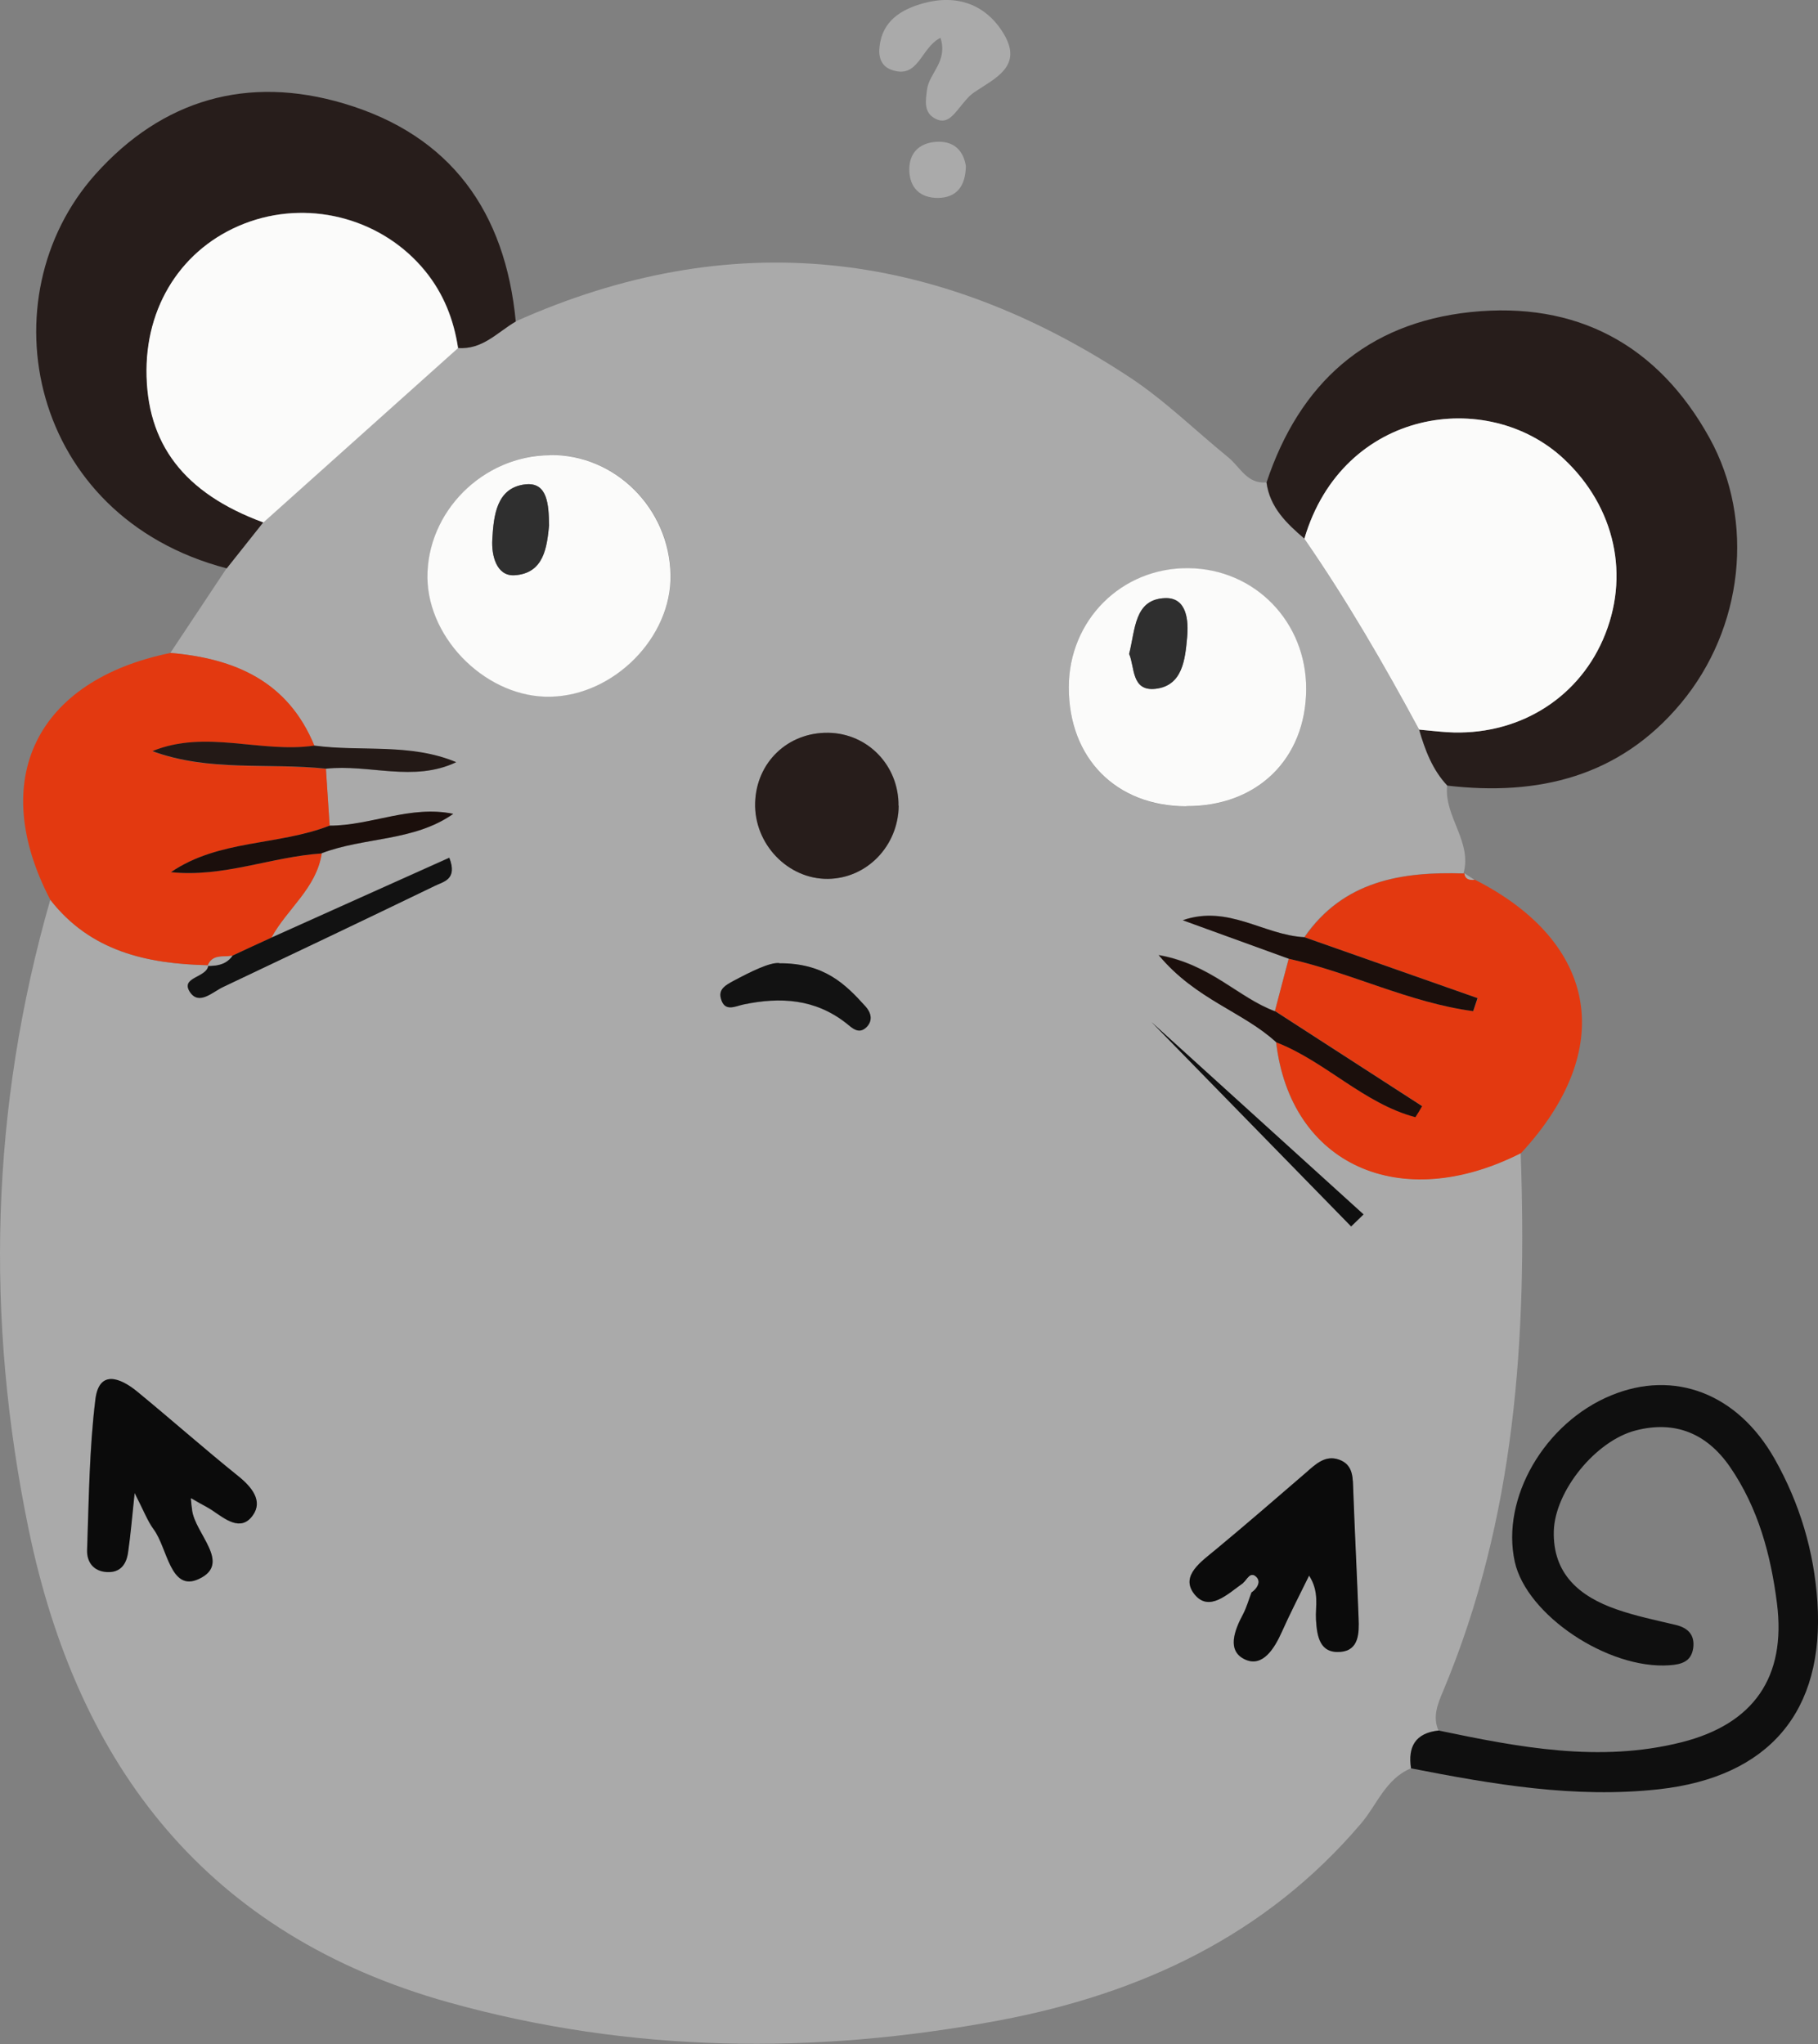 <?xml version="1.0" encoding="UTF-8"?><svg id="_レイヤー_2" xmlns="http://www.w3.org/2000/svg" viewBox="0 0 92.21 103.68"><rect x="0" y="0" width="92.21" height="103.68" fill="#808080" stroke="none"/><defs><style>.cls-1{fill:#231916;}.cls-2{fill:#271d1b;}.cls-3{fill:#121212;}.cls-4{fill:#2f2f2f;}.cls-5{fill:#fbfbfa;}.cls-6{fill:#e33910;}.cls-7{fill:#0f0f0f;}.cls-8{fill:#0b0b0b;}.cls-9{fill:#aaa;}.cls-10{fill:#1b0f0c;}</style></defs><g id="_レイヤー_1-2"><path class="cls-9" d="M77.13,58.5c.33,9.31-.26,18.49-3.91,27.22-.28.67-.58,1.33-.26,2.06-1.17.12-1.56.82-1.4,1.92-1.28.53-1.72,1.85-2.53,2.8-4.84,5.69-11.18,8.63-18.33,9.98-9.37,1.76-18.73,1.66-27.94-.91-12.21-3.41-18.82-11.94-21.31-24.01-2.21-10.72-1.93-21.37,1.1-31.92,2.04,2.62,4.9,3.26,8.01,3.32-.07.64-1.45.58-.93,1.36.45.68,1.14,0,1.67-.26,3.59-1.7,7.19-3.41,10.76-5.14.43-.21,1.15-.31.72-1.42-3.03,1.36-6.03,2.71-9.03,4.06.8-1.46,2.29-2.49,2.56-4.27,2.17-.83,4.68-.6,6.68-2-2.19-.45-4.17.6-6.27.6-.06-.96-.13-1.93-.19-2.89,2.19-.24,4.44.7,6.6-.33-2.34-.97-4.8-.52-7.19-.84-1.34-3.27-4.03-4.43-7.3-4.71.95-1.43,1.9-2.86,2.85-4.29.62-.78,1.23-1.55,1.85-2.33,3.29-2.95,6.59-5.9,9.88-8.85,1.22.1,1.99-.8,2.92-1.34,10.92-4.89,21.3-3.67,31.16,2.83,1.79,1.18,3.34,2.71,5.01,4.07.59.48.94,1.35,1.92,1.26.16,1.27,1.02,2.08,1.92,2.85,2.14,3.11,4.03,6.36,5.82,9.68.3,1.04.67,2.03,1.43,2.84-.17,1.57,1.28,2.84.83,4.46-3.16-.1-6.1.38-8.08,3.23-2.07-.1-3.84-1.66-6.16-.86,1.79.65,3.58,1.3,5.37,1.95-.23.89-.46,1.77-.7,2.66-1.86-.69-3.24-2.38-5.9-2.85,1.89,2.27,4.28,2.88,5.96,4.42.71,6.21,6.28,8.74,12.4,5.64ZM10.13,76.26c.21.12.42.22.61.35.66.44,1.45,1.12,2.07.27.53-.73-.05-1.44-.74-2-1.74-1.4-3.41-2.89-5.14-4.3-.83-.68-1.91-1.11-2.1.41-.31,2.52-.33,5.09-.42,7.64-.02.6.31,1.08,1,1.12.71.04,1-.41,1.08-1.02.11-.82.18-1.65.33-2.99.47.91.66,1.43.97,1.85.71.95.84,3.19,2.29,2.51,1.7-.79-.21-2.3-.35-3.52.13-.1.26-.2.39-.3ZM63.04,80.31c.14.15.29.31.43.46-.14.37-.24.76-.43,1.11-.44.82-.84,1.87.11,2.3.89.4,1.48-.56,1.86-1.41.41-.92.87-1.81,1.38-2.85.54.85.31,1.57.35,2.24.05.85.19,1.73,1.25,1.63.93-.08.93-.96.91-1.69-.08-2.15-.19-4.3-.27-6.45-.02-.65.03-1.34-.72-1.61-.7-.25-1.19.23-1.68.66-1.51,1.31-3.01,2.61-4.55,3.88-.74.62-1.84,1.34-1.12,2.27.74.96,1.7,0,2.47-.54ZM27.91,23.08c-3.41.03-6.27,2.89-6.22,6.23.04,3.17,3.08,6.1,6.25,6.02,3.23-.08,6.14-3.04,6.08-6.18-.06-3.37-2.81-6.1-6.1-6.08ZM60.17,40.9c3.59.01,6.06-2.39,6.08-5.92.02-3.42-2.6-6.12-5.98-6.15-3.39-.03-6.06,2.63-6.06,6.05,0,3.59,2.39,6.02,5.96,6.03ZM45.58,40.87c.02-2.03-1.56-3.67-3.56-3.7-2.06-.03-3.66,1.5-3.71,3.55-.06,2.09,1.66,3.89,3.69,3.86,1.97-.02,3.57-1.68,3.59-3.71ZM68.53,62.21l.63-.61c-3.66-3.32-7.32-6.64-10.75-9.75,3.22,3.3,6.67,6.83,10.12,10.36ZM39.52,48.86c-.48-.03-1.41.42-2.33.91-.37.19-.75.39-.63.87.18.73.73.4,1.15.32,1.87-.39,3.63-.29,5.21.95.28.22.62.59,1.02.21.35-.33.25-.74-.04-1.06-1.02-1.14-2.1-2.21-4.38-2.19Z"/><path class="cls-2" d="M73.41,39.85c-.76-.81-1.13-1.81-1.43-2.84.48.04.95.1,1.43.13,3.48.21,6.54-1.61,7.89-4.69,1.41-3.21.62-6.74-1.99-9.18-3.87-3.61-11.2-2.55-13.15,4.05-.9-.77-1.75-1.58-1.92-2.85,1.67-5.02,5.06-8.08,10.35-8.64,5.37-.56,9.5,1.65,12.12,6.39,2.32,4.2,1.71,9.66-1.45,13.45-3.1,3.72-7.22,4.72-11.85,4.18Z"/><path class="cls-2" d="M13.35,26.5c-.62.78-1.23,1.55-1.85,2.33C1.46,26.21-.75,15.1,4.84,8.84c3.4-3.8,7.72-5.04,12.6-3.59,5.43,1.61,8.19,5.5,8.72,11.06-.93.54-1.69,1.44-2.92,1.34-.22-1.45-.74-2.76-1.67-3.91-2.11-2.59-5.69-3.61-8.88-2.51-3.2,1.11-5.22,4-5.25,7.52-.02,3.75,1.9,6.26,5.92,7.74Z"/><path class="cls-6" d="M16.53,38.99c.06.96.13,1.93.19,2.89-2.61,1.02-5.62.71-8.05,2.36,2.65.28,5.09-.78,7.65-.95-.27,1.77-1.76,2.81-2.55,4.27-.66.31-1.32.62-1.99.92-.45.08-1.01-.1-1.25.51l.03-.03c-3.1-.07-5.97-.7-8.01-3.32-3.18-6.09-.72-11.13,6.1-12.52,3.27.28,5.96,1.44,7.3,4.71-2.72.39-5.5-.83-8.22.28,2.87,1.06,5.88.58,8.8.89Z"/><path class="cls-6" d="M77.13,58.5c-6.12,3.1-11.68.58-12.4-5.64,2.5.97,4.42,3.11,7.06,3.8.11-.19.22-.38.34-.56-2.49-1.61-4.97-3.21-7.46-4.82.23-.89.46-1.77.7-2.65,3.16.71,6.12,2.23,9.36,2.66.07-.22.15-.44.22-.66-2.93-1.03-5.85-2.06-8.78-3.09,1.98-2.86,4.91-3.33,8.08-3.23,0,0,.03-.03.03-.03.03.32.26.36.52.34,6.28,3.19,7.2,8.63,2.35,13.87Z"/><path class="cls-7" d="M71.57,89.7c-.17-1.1.22-1.79,1.4-1.92,4.07.85,8.15,1.64,12.3.6,3.68-.92,5.33-3.31,4.86-7.04-.31-2.46-.95-4.85-2.39-6.94-1.17-1.69-2.78-2.36-4.78-1.84-2.02.52-4.09,3.06-4.15,5.1-.06,2.18,1.31,3.32,3.17,3.97.97.34,1.99.55,3,.79.64.15.99.51.9,1.18-.1.69-.6.83-1.21.87-3.1.22-7.24-2.54-7.84-5.25-.71-3.22,1.51-7.05,4.89-8.44,3.2-1.32,6.41-.1,8.29,3.22,1.27,2.25,2,4.68,2.17,7.26.37,5.57-2.47,8.88-8.04,9.5-4.27.47-8.42-.25-12.57-1.06Z"/><path class="cls-9" d="M47.7,1.92c-1.01.5-1.1,2.12-2.49,1.62-.53-.19-.66-.67-.6-1.17.14-1.32,1.12-1.9,2.21-2.2,1.71-.48,3.21.05,4.11,1.58.94,1.61-.44,2.21-1.5,2.92-.32.21-.56.55-.81.85-.31.37-.63.79-1.18.5-.61-.32-.49-.92-.42-1.48.11-.84,1.07-1.42.68-2.63Z"/><path class="cls-9" d="M48.99,8.42c-.02,1.03-.47,1.6-1.4,1.62-.92.01-1.47-.52-1.47-1.45,0-.81.48-1.31,1.29-1.39.94-.09,1.45.41,1.58,1.22Z"/><path class="cls-9" d="M74.79,44.63c-.26.02-.48-.02-.52-.34.17.11.34.23.52.34Z"/><path class="cls-5" d="M66.16,27.32c1.95-6.6,9.28-7.66,13.15-4.05,2.61,2.44,3.4,5.96,1.99,9.18-1.35,3.08-4.41,4.9-7.89,4.69-.48-.03-.95-.09-1.43-.13-1.79-3.32-3.68-6.58-5.82-9.68Z"/><path class="cls-5" d="M13.35,26.5c-4.02-1.48-5.94-3.99-5.92-7.74.02-3.52,2.04-6.41,5.25-7.52,3.19-1.1,6.77-.08,8.88,2.51.94,1.15,1.45,2.46,1.67,3.91-3.29,2.95-6.59,5.9-9.88,8.85Z"/><path class="cls-5" d="M27.91,23.08c3.29-.03,6.04,2.71,6.1,6.08.06,3.15-2.85,6.11-6.08,6.18-3.17.08-6.2-2.85-6.25-6.02-.04-3.35,2.81-6.21,6.22-6.23ZM27.85,26.65c-.02-1.05-.07-2.21-1.21-2.08-1.47.17-1.6,1.59-1.67,2.79-.05.83.22,1.87,1.12,1.82,1.52-.09,1.65-1.46,1.76-2.53Z"/><path class="cls-5" d="M60.17,40.9c-3.57-.01-5.96-2.44-5.96-6.03,0-3.41,2.67-6.08,6.06-6.05,3.38.03,6,2.73,5.98,6.15-.02,3.53-2.49,5.94-6.08,5.92ZM57.27,33.17c.29.65.1,1.91,1.33,1.77,1.39-.15,1.51-1.52,1.61-2.59.08-.83.01-2.06-1.12-2.01-1.56.06-1.5,1.58-1.82,2.83Z"/><path class="cls-8" d="M63.04,80.31c-.77.54-1.72,1.5-2.47.54-.72-.93.38-1.65,1.12-2.27,1.53-1.27,3.04-2.58,4.55-3.88.49-.43.98-.91,1.68-.66.75.27.69.96.72,1.61.08,2.15.19,4.3.27,6.45.03.73.02,1.61-.91,1.69-1.06.09-1.2-.78-1.25-1.63-.04-.68.19-1.39-.35-2.24-.51,1.04-.97,1.93-1.38,2.85-.38.85-.97,1.81-1.86,1.41-.95-.43-.55-1.48-.11-2.3.18-.35.29-.74.43-1.11.29-.19.48-.54.25-.77-.31-.32-.47.14-.68.31Z"/><path class="cls-8" d="M9.74,76.57c.13,1.22,2.04,2.73.35,3.52-1.45.68-1.59-1.56-2.29-2.51-.31-.42-.5-.93-.97-1.85-.14,1.34-.21,2.17-.33,2.99-.08.61-.38,1.06-1.08,1.02-.69-.04-1.02-.52-1-1.12.09-2.55.11-5.11.42-7.64.19-1.52,1.26-1.09,2.1-.41,1.73,1.42,3.4,2.9,5.14,4.3.7.56,1.27,1.27.74,2-.61.85-1.41.17-2.07-.27-.2-.13-.41-.24-.61-.35-.15-.09-.3-.17-.45-.26.02.19.04.37.06.56Z"/><path class="cls-2" d="M45.58,40.87c-.02,2.04-1.61,3.69-3.59,3.71-2.03.02-3.75-1.77-3.69-3.86.06-2.05,1.66-3.58,3.71-3.55,2.01.03,3.58,1.67,3.56,3.7Z"/><path class="cls-3" d="M11.78,48.48c.66-.31,1.33-.62,1.99-.92,2.99-1.35,6-2.69,9.02-4.05.43,1.11-.3,1.21-.72,1.42-3.58,1.73-7.17,3.44-10.76,5.14-.53.25-1.21.94-1.67.26-.52-.78.86-.72.93-1.36,0,0-.03.03-.03.03.49,0,.94-.08,1.25-.51Z"/><path class="cls-1" d="M16.53,38.99c-2.93-.31-5.93.17-8.8-.89,2.72-1.11,5.5.12,8.22-.28,2.38.32,4.85-.14,7.19.84-2.16,1.03-4.42.09-6.6.33Z"/><path class="cls-10" d="M16.32,43.29c-2.56.17-5,1.23-7.65.95,2.43-1.66,5.44-1.34,8.05-2.36,2.1,0,4.08-1.05,6.27-.6-2,1.41-4.51,1.17-6.68,2Z"/><path class="cls-10" d="M66.16,47.54c2.93,1.03,5.85,2.06,8.78,3.09-.07.22-.15.44-.22.66-3.23-.43-6.19-1.95-9.36-2.66-1.79-.65-3.58-1.3-5.37-1.95,2.32-.8,4.1.75,6.16.86Z"/><path class="cls-10" d="M64.67,51.29c2.49,1.61,4.97,3.21,7.46,4.82-.11.19-.22.38-.34.56-2.63-.7-4.56-2.83-7.06-3.8-1.68-1.55-4.08-2.16-5.96-4.42,2.65.47,4.03,2.16,5.9,2.85Z"/><path class="cls-7" d="M68.53,62.21c-3.45-3.53-6.9-7.06-10.12-10.36,3.43,3.11,7.09,6.43,10.75,9.75l-.63.61Z"/><path class="cls-3" d="M39.52,48.86c2.29-.01,3.36,1.06,4.38,2.19.28.31.39.72.04,1.06-.4.38-.74.01-1.02-.21-1.58-1.24-3.34-1.34-5.21-.95-.42.09-.97.41-1.15-.32-.12-.47.27-.67.63-.87.92-.49,1.85-.95,2.33-.91Z"/><path class="cls-9" d="M11.78,48.48c-.31.44-.76.51-1.25.51.24-.61.79-.43,1.25-.51Z"/><path class="cls-4" d="M27.85,26.65c-.11,1.07-.24,2.44-1.76,2.53-.9.05-1.17-.99-1.12-1.82.07-1.2.21-2.62,1.67-2.79,1.14-.13,1.19,1.03,1.21,2.08Z"/><path class="cls-4" d="M57.27,33.17c.32-1.25.26-2.77,1.82-2.83,1.13-.04,1.2,1.18,1.12,2.01-.1,1.08-.22,2.44-1.61,2.59-1.23.13-1.04-1.13-1.33-1.77Z"/><path class="cls-9" d="M63.04,80.31c.21-.17.37-.62.68-.31.23.23.04.57-.25.77-.14-.15-.29-.31-.43-.46Z"/><path class="cls-9" d="M9.74,76.57c-.02-.19-.04-.37-.06-.56.15.09.3.17.45.26-.13.1-.26.2-.39.3Z"/></g></svg>
